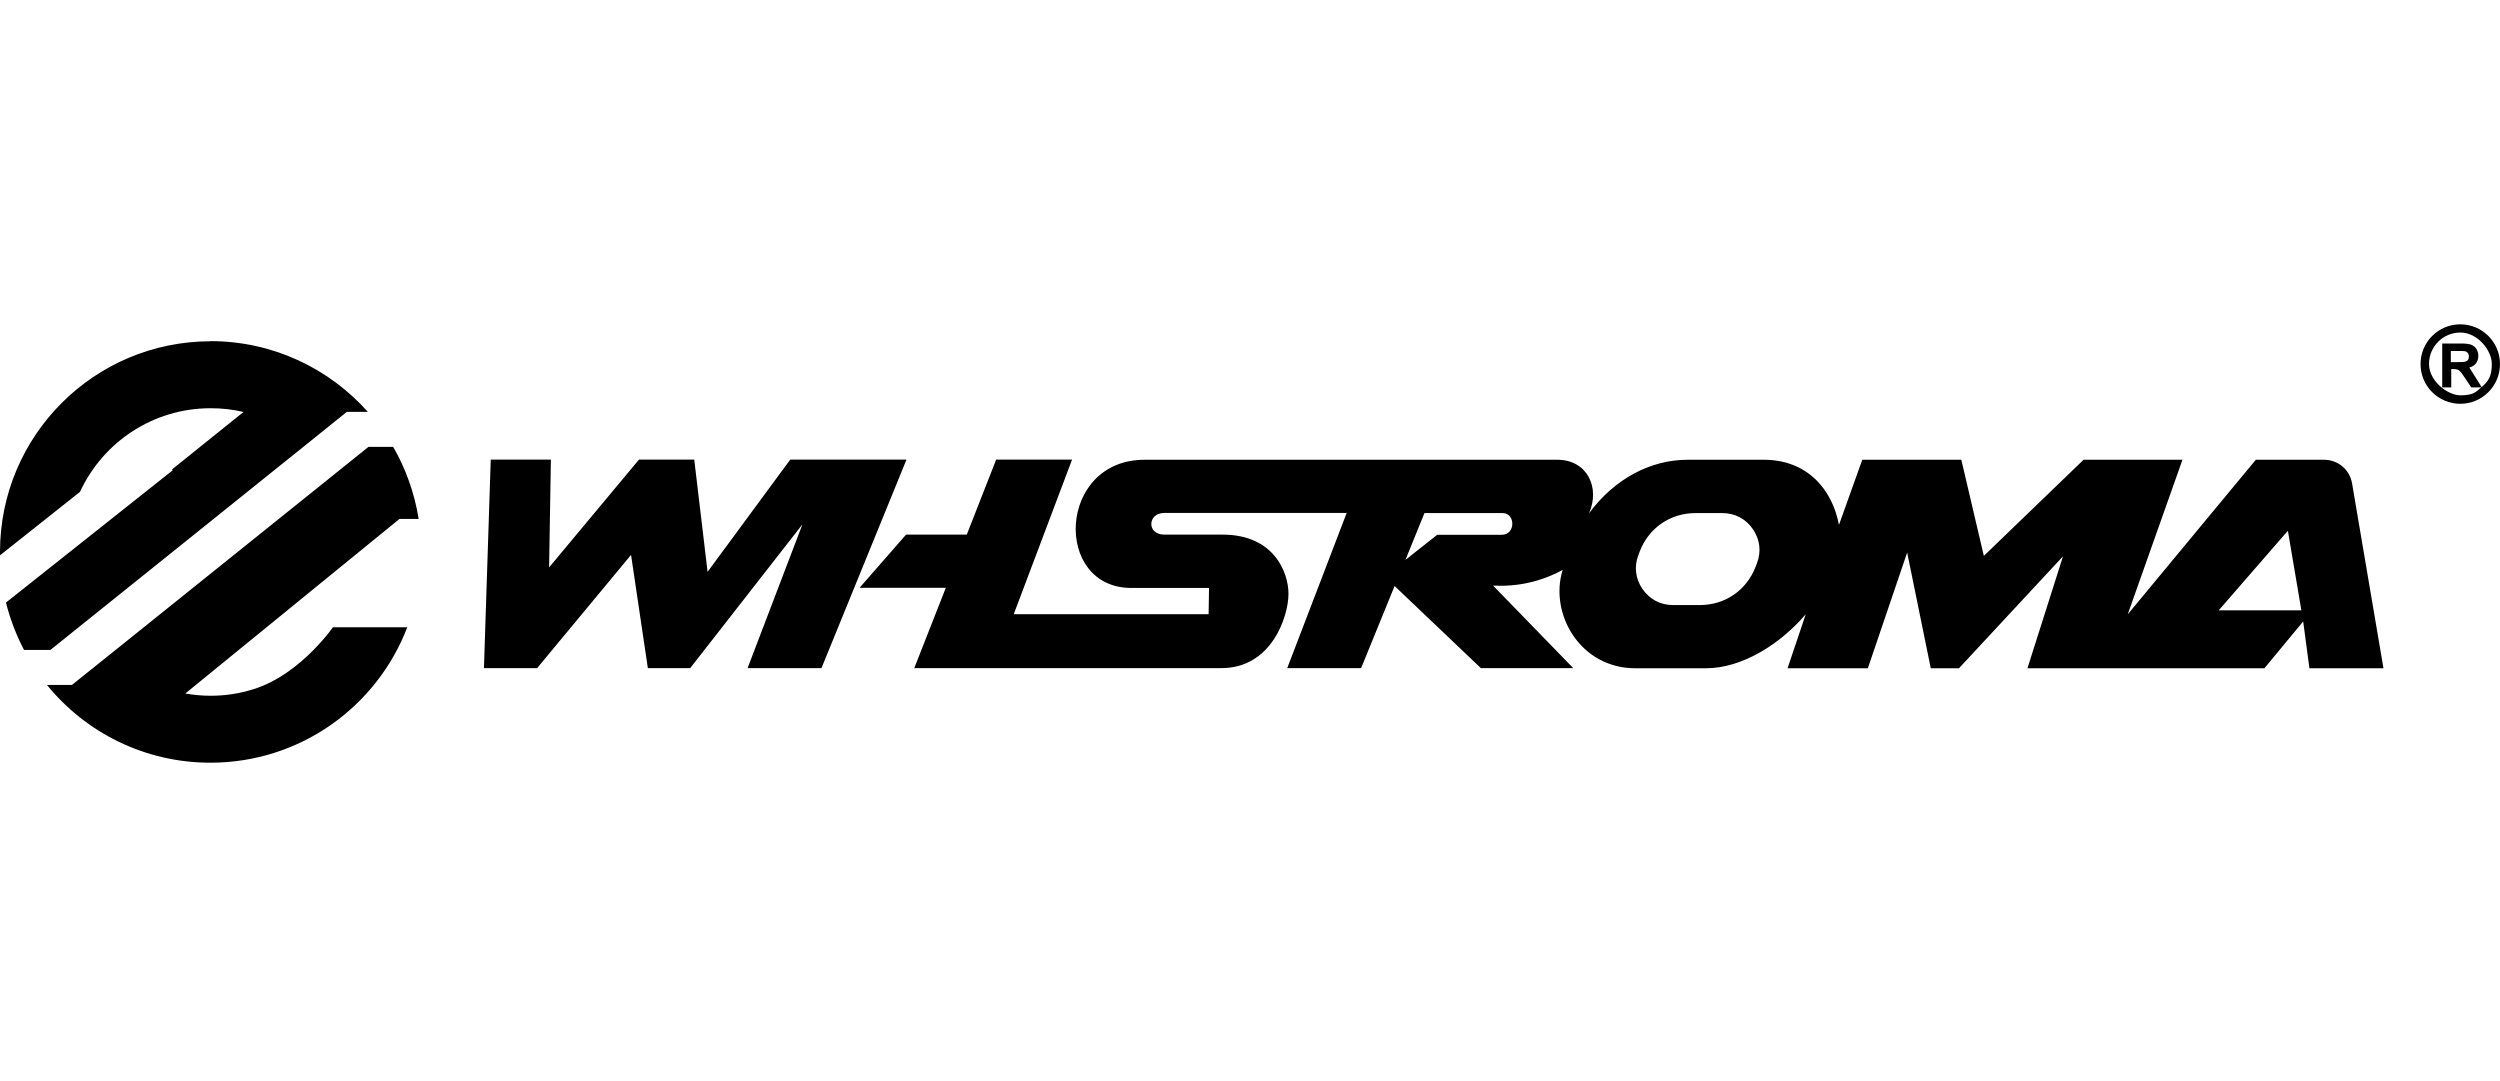 <?xml version="1.0" encoding="UTF-8"?> <svg xmlns="http://www.w3.org/2000/svg" width="185" height="80" viewBox="0 0 185 80" fill="none"><rect x="0" y="0" width="185" height="80" fill="#808080" stroke="none"/><g clip-path="url(#clip0_480_558)"><rect width="185" height="80" fill="white"></rect><path fill-rule="evenodd" clip-rule="evenodd" d="M182.06 24C180.436 24 179.12 25.316 179.12 26.94C179.12 28.564 180.436 29.88 182.06 29.88C183.684 29.88 185 28.564 185 26.94C185 25.316 183.684 24 182.06 24ZM73.72 34.012H79.333L75.016 45.452H89.437L89.468 43.509H83.722C77.914 43.509 78.253 34.022 84.698 34.022H115.247C117.457 34.022 118.423 36.088 117.591 37.979C119.472 35.43 122.144 34.022 124.879 34.022H130.522C133.698 34.022 135.579 36.17 136.083 38.843L137.809 34.022H145.138L146.804 41.135L154.184 34.022H161.502L157.452 45.462L166.93 34.022H171.977C173.015 34.022 173.878 34.752 174.053 35.769L176.376 49.451H170.897L170.435 45.987L167.567 49.451H150.031L152.663 41.166L144.964 49.451H142.877L141.13 40.888L138.221 49.451H132.279L133.626 45.452C131.735 47.672 128.908 49.451 126.246 49.451H121.014C116.912 49.451 114.631 45.39 115.638 42.173C114.034 43.047 112.307 43.427 110.488 43.335L116.419 49.44H109.584L103.2 43.365L100.723 49.44H95.255L99.654 37.959H86.148C84.914 37.959 84.842 39.562 86.158 39.562H90.475C94.247 39.562 95.358 42.327 95.347 43.972C95.337 45.617 94.103 49.44 90.393 49.44H67.656L69.989 43.499H63.606L67.049 39.562H71.541L73.72 34.001V34.012ZM36.305 34.012H40.766L40.633 41.988L47.283 34.012H51.374L52.361 42.317L58.477 34.012H67.08L60.789 49.44H55.321L59.381 38.802L51.076 49.44H47.941L46.697 41.063L39.749 49.44H35.812L36.315 34.012H36.305ZM15.573 25.244C20.208 25.244 24.361 27.269 27.219 30.476H25.666L22.655 32.901L14.771 39.233L3.731 48.094H1.778C1.203 46.994 0.75 45.822 0.442 44.589L12.777 34.803L12.725 34.742L18.019 30.486C17.238 30.301 16.415 30.209 15.583 30.209C11.296 30.209 7.606 32.747 5.921 36.396L0 41.094C0 41.012 0 40.929 0 40.847C0 32.233 6.979 25.254 15.593 25.254L15.573 25.244ZM29.089 33.056C30.025 34.68 30.672 36.479 30.981 38.401H29.562L15.891 49.543L13.712 51.321C14.319 51.424 14.945 51.486 15.583 51.486C16.672 51.486 17.731 51.321 18.718 51.013C22.429 49.872 24.906 45.997 24.639 46.418H30.138C27.897 52.277 22.223 56.44 15.573 56.44C10.69 56.44 6.332 54.2 3.474 50.684H5.324L8.12 48.443L24.598 35.214L27.27 33.066H29.089V33.056ZM169.294 39.285L164.185 45.164H170.301L169.304 39.285H169.294ZM111.208 37.969H105.41L104.002 41.433L106.356 39.573C107.877 39.573 109.614 39.573 111.136 39.573C112.174 39.573 112.143 37.969 111.208 37.969ZM127.459 37.969H125.464C123.594 37.969 122.001 39.069 121.332 40.827L121.24 41.073C120.911 41.937 121.024 42.831 121.548 43.592C122.072 44.352 122.874 44.774 123.799 44.774H125.793C127.664 44.774 129.257 43.674 129.926 41.916L130.018 41.669C130.347 40.806 130.234 39.912 129.71 39.151C129.185 38.391 128.384 37.969 127.459 37.969ZM180.724 28.677V25.419H182.112C182.461 25.419 182.708 25.449 182.872 25.511C183.026 25.573 183.16 25.675 183.253 25.819C183.345 25.974 183.396 26.138 183.396 26.333C183.396 26.58 183.325 26.775 183.181 26.94C183.068 27.063 182.924 27.145 182.728 27.197L183.263 28.04L183.643 28.646C184.106 28.225 184.394 27.916 184.394 26.93C184.394 25.943 183.355 24.607 182.07 24.607C180.786 24.607 179.747 25.645 179.747 26.93C179.747 28.214 181.135 29.253 182.07 29.253C183.006 29.253 183.201 29.026 183.612 28.667H182.872L182.399 27.957C182.235 27.7 182.112 27.546 182.05 27.485C181.988 27.423 181.927 27.372 181.855 27.351C181.783 27.33 181.67 27.31 181.526 27.31H181.392V28.667H180.734L180.724 28.677ZM181.382 26.796H181.865C182.184 26.796 182.379 26.786 182.451 26.755C182.533 26.724 182.595 26.683 182.636 26.621C182.677 26.559 182.698 26.477 182.698 26.374C182.698 26.261 182.667 26.179 182.605 26.107C182.543 26.035 182.461 25.994 182.358 25.984C182.307 25.974 182.142 25.974 181.875 25.974H181.361V26.806L181.382 26.796Z" fill="black"></path></g><defs><clipPath id="clip0_480_558"><rect width="185" height="80" fill="white"></rect></clipPath></defs></svg> 